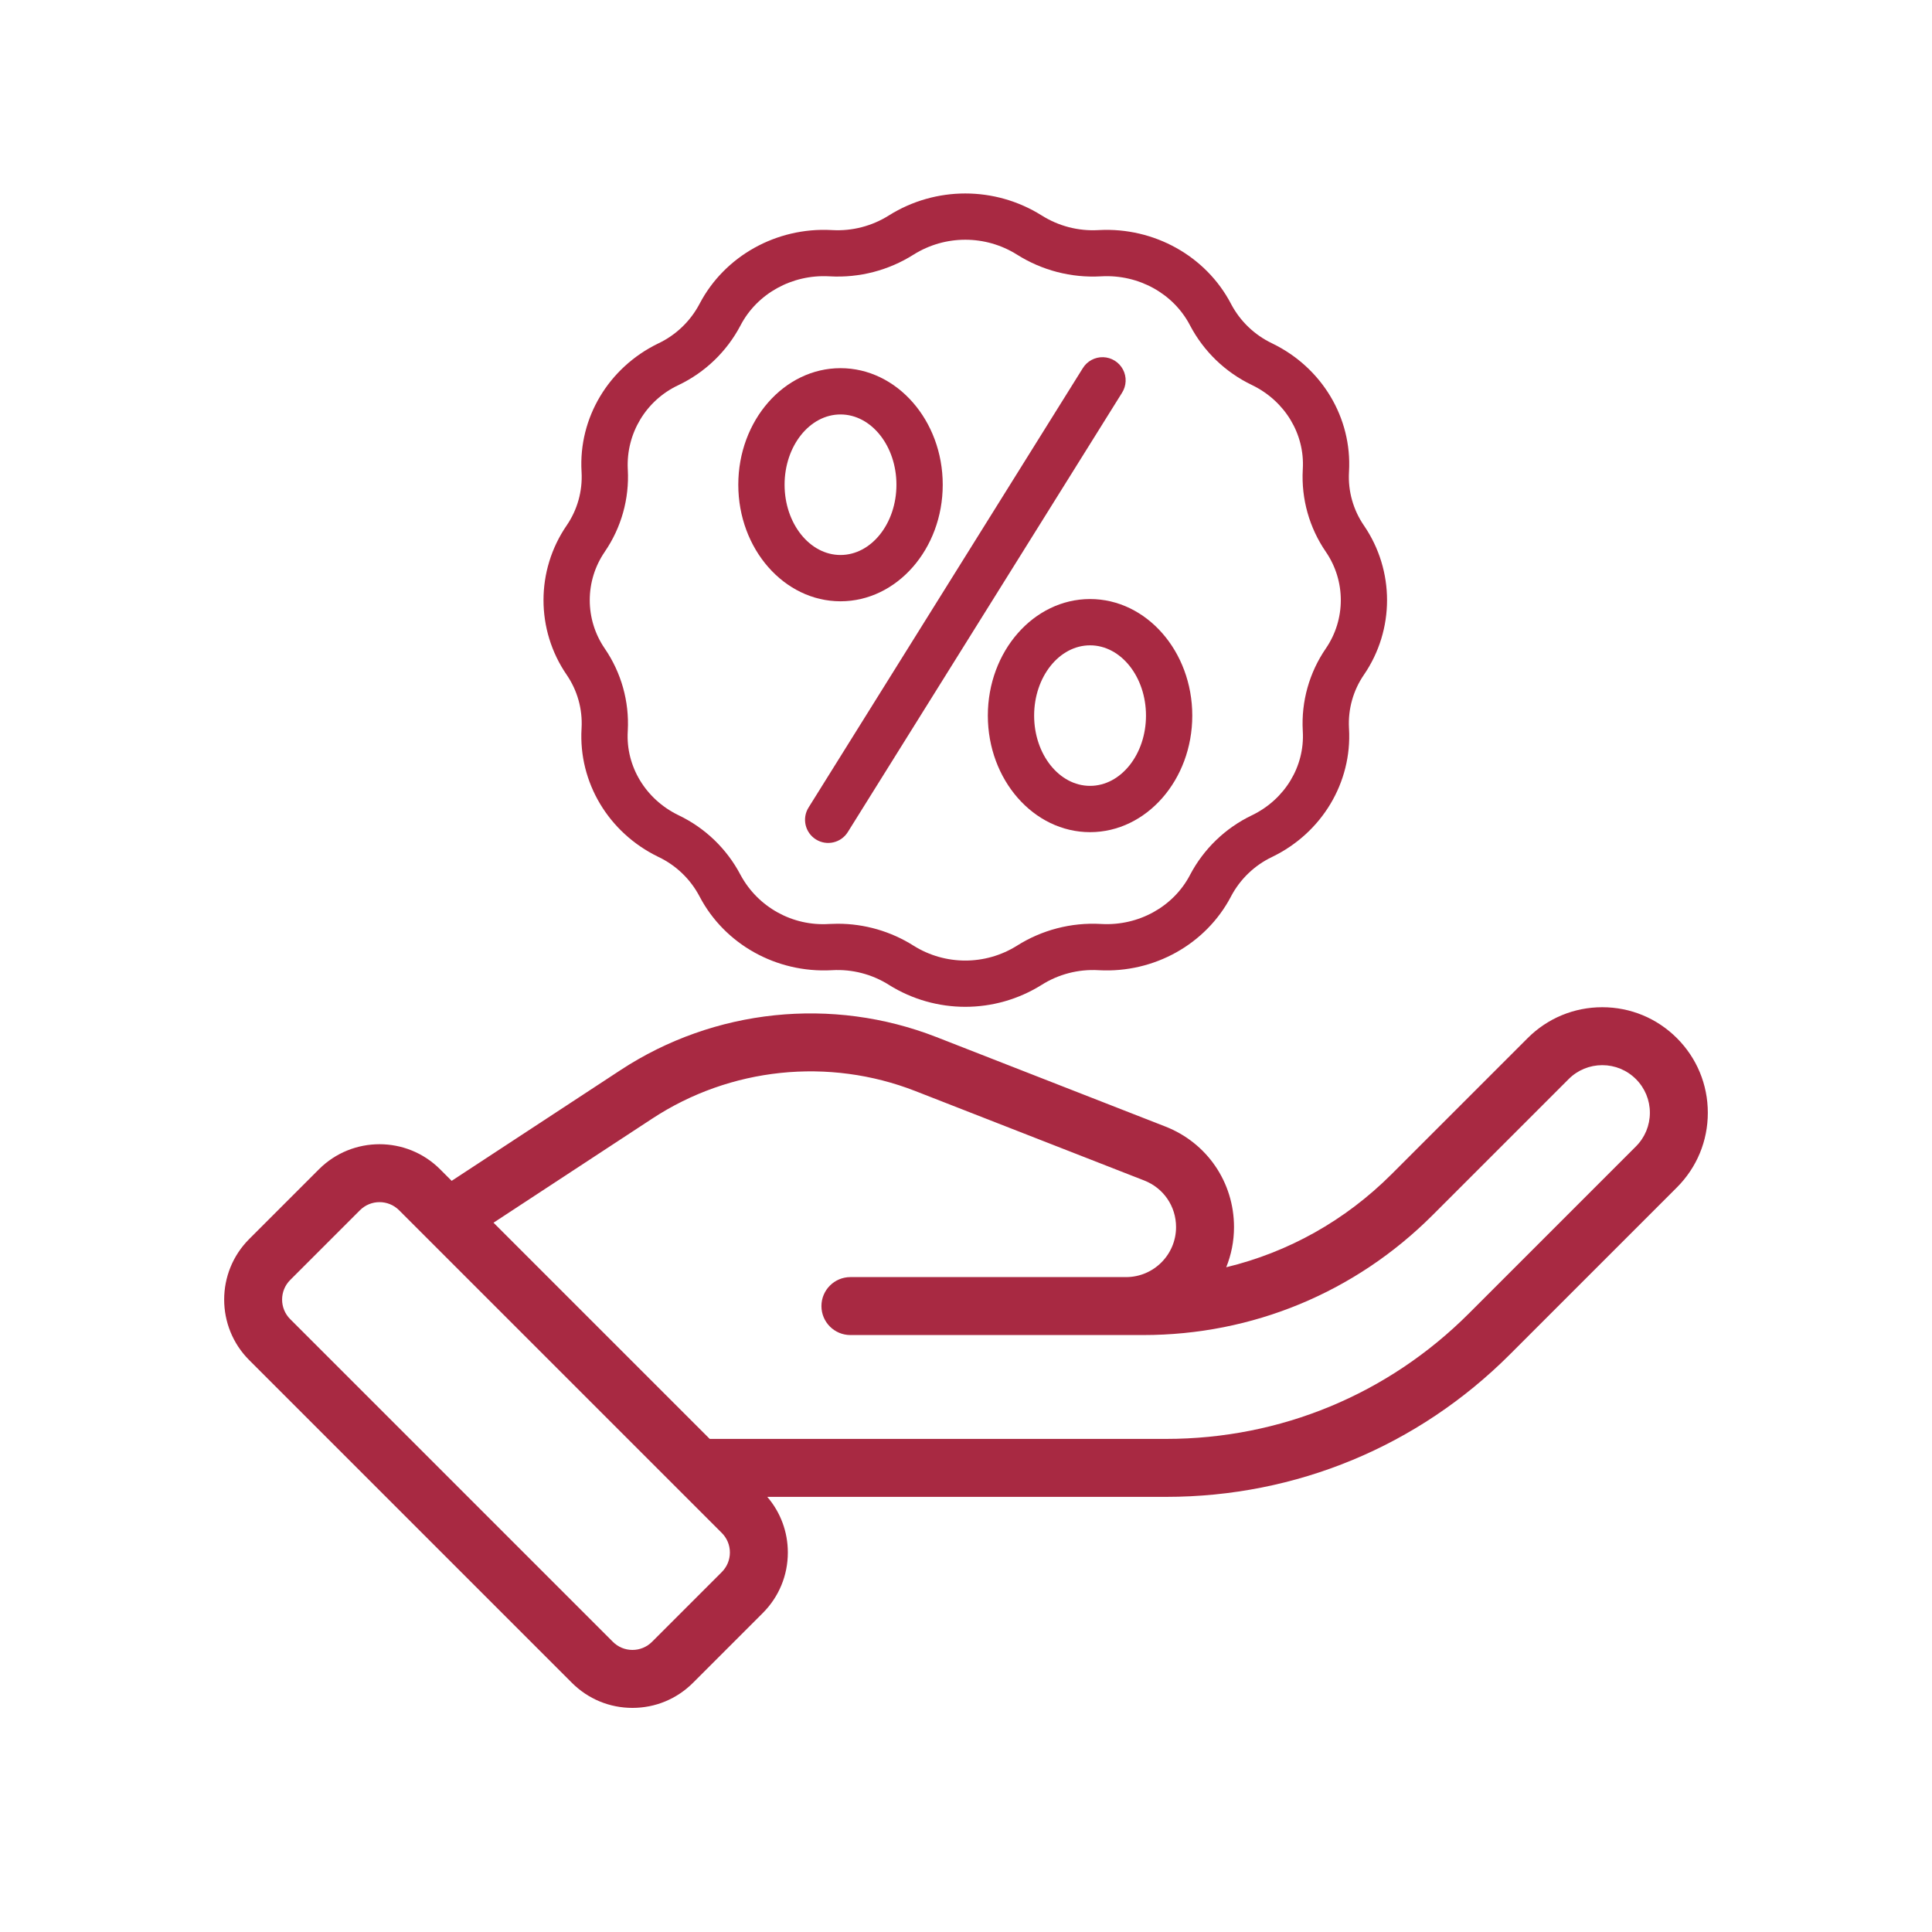 <?xml version="1.0" encoding="utf-8"?>
<!-- Generator: Adobe Illustrator 15.1.0, SVG Export Plug-In . SVG Version: 6.00 Build 0)  -->
<!DOCTYPE svg PUBLIC "-//W3C//DTD SVG 1.1//EN" "http://www.w3.org/Graphics/SVG/1.1/DTD/svg11.dtd">
<svg version="1.1" id="Layer_1" xmlns="http://www.w3.org/2000/svg" xmlns:xlink="http://www.w3.org/1999/xlink" x="0px" y="0px"
	 width="1000px" height="1000px" viewBox="0 0 1000 1000" enable-background="new 0 0 1000 1000" xml:space="preserve">
<g id="XMLID_1_">
	<g id="XMLID_2_">
		<g>
			<path fill="#A82942" d="M301.025,376.799l-0.022,0.407c-1.586,27.771,13.971,53.785,39.641,66.259l0.264,0.129
				c9.05,4.327,16.468,11.465,21.146,20.34l0.105,0.193c12.936,24.628,39.686,39.558,68.202,38.059l0.435-0.023
				c10.344-0.578,20.61,2.09,29.36,7.635c24.15,15.104,54.804,15.104,78.951,0c8.752-5.545,19.019-8.213,29.361-7.635l0.432,0.023
				c28.474,1.511,55.26-13.431,68.226-38.1l0.062-0.136c4.697-8.897,12.133-16.048,21.213-20.381l0.211-0.104
				c25.67-12.479,41.23-38.487,39.64-66.265l-0.023-0.385c-0.525-9.781,2.188-19.464,7.734-27.543
				c15.963-23.283,15.963-53.983,0.006-77.271c-5.541-8.072-8.267-17.748-7.74-27.53l0.023-0.409
				c1.592-27.774-13.97-53.783-39.662-66.268l-0.234-0.117c-9.033-4.317-16.434-11.42-21.119-20.271l-0.133-0.264
				c-12.941-24.628-39.729-39.552-68.201-38.061l-0.438,0.023c-10.338,0.578-20.604-2.089-29.351-7.636h-0.012
				c-24.148-15.104-54.801-15.104-78.951,0c-8.75,5.54-19.018,8.207-29.361,7.63l-0.434-0.023
				c-28.477-1.509-55.256,13.432-68.19,38.054l-0.101,0.183c-4.686,8.892-12.108,16.033-21.17,20.37l-0.246,0.116
				c-25.67,12.473-41.231,38.486-39.641,66.262l0.022,0.387c0.527,9.782-2.188,19.464-7.731,27.536
				c-15.967,23.288-15.967,53.994,0,77.277C298.838,357.335,301.559,367.017,301.025,376.799z M313.02,285.591
				c8.558-12.462,12.752-27.401,11.933-42.493l-0.023-0.41c-0.84-18.404,9.49-35.498,26.168-43.318l0.205-0.1
				c13.682-6.554,24.885-17.34,31.951-30.76l0.117-0.223c8.596-16.368,26.596-26.291,45.712-25.271l0.423,0.018
				c15.297,0.858,30.477-3.083,43.418-11.285c16.338-10.22,37.069-10.22,53.409,0c12.939,8.19,28.119,12.139,43.412,11.291
				l0.422-0.022c19.211-1.009,37.123,8.902,45.693,25.225l0.158,0.299c7.065,13.401,18.258,24.171,31.924,30.718l0.197,0.101
				c16.942,8.235,27.227,25.242,26.19,43.336l-0.022,0.428c-0.818,15.092,3.381,30.026,11.938,42.488
				c10.343,15.086,10.336,34.977-0.012,50.059c-8.553,12.466-12.746,27.406-11.928,42.499l0.022,0.403
				c1.035,18.094-9.248,35.105-26.196,43.349l-0.175,0.082c-13.694,6.563-24.909,17.362-31.981,30.807l-0.088,0.176
				c-8.601,16.367-26.57,26.295-45.717,25.272l-0.416-0.023c-15.3-0.854-30.484,3.094-43.431,11.29
				c-16.334,10.214-37.065,10.214-53.397,0c-11.771-7.459-25.425-11.413-39.359-11.401c-1.352,0-2.709,0.035-4.063,0.111
				l-0.423,0.019c-18.864,1.197-36.715-8.678-45.729-25.297l-0.123-0.228c-7.055-13.397-18.24-24.161-31.897-30.708l-0.224-0.111
				c-16.946-8.235-27.229-25.248-26.19-43.336l0.022-0.428c0.814-15.092-3.387-30.033-11.938-42.487
				c-10.338-15.088-10.332-34.978,0.018-50.052V285.591L313.02,285.591z"/>
			<path fill="#A82942" d="M422.325,434.49c5.609,3.504,12.998,1.79,16.502-3.819l141.927-227.364
				c2.315-3.634,2.51-8.232,0.498-12.041c-2.015-3.812-5.923-6.246-10.228-6.382c-4.305-0.135-8.354,2.055-10.6,5.732
				l-141.92,227.365C415.002,423.598,416.709,430.985,422.325,434.49z"/>
			<path fill="#A82942" d="M435.043,311.226c29.174,0,52.914-27.069,52.914-60.338s-23.74-60.329-52.914-60.329
				c-29.175,0-52.906,27.062-52.906,60.329S405.868,311.226,435.043,311.226z M435.043,214.519c15.965,0,28.95,16.315,28.95,36.369
				c0,20.055-12.985,36.375-28.95,36.375c-15.959,0-28.945-16.326-28.945-36.375C406.098,230.841,419.084,214.519,435.043,214.519z"
				/>
			<path fill="#A82942" d="M511.303,370.392c0,33.268,23.733,60.331,52.908,60.331c29.174,0,52.911-27.069,52.911-60.331
				c0-33.258-23.731-60.331-52.905-60.331C535.036,310.061,511.303,337.116,511.303,370.392z M593.161,370.392
				c0,20.054-12.987,36.369-28.95,36.369c-15.959,0-28.945-16.315-28.945-36.369s12.986-36.369,28.945-36.369
				C580.174,334.022,593.161,350.326,593.161,370.392z"/>
		</g>
		<path id="XMLID_6_" fill="#A82942" d="M867.965,537.336c-10.319-10.318-24.039-16.002-38.633-16.002
			c-14.596,0-28.312,5.684-38.634,16.002l-70.427,70.426c-23.965,23.966-53.444,40.406-85.575,48.162
			c2.588-6.432,4.025-13.441,4.025-20.786c0-23.181-13.949-43.611-35.541-52.05l-118.435-46.285
			c-53.958-21.088-115.092-14.711-163.536,17.06l-87.435,57.34l-6-6c-17.281-17.278-45.396-17.277-62.675,0l-36.114,36.114
			c-17.278,17.279-17.278,45.394,0,62.674l167.03,167.031c8.37,8.37,19.5,12.98,31.339,12.98s22.968-4.611,31.336-12.98
			l36.114-36.114c8.37-8.37,12.98-19.499,12.98-31.337c0-10.681-3.765-20.774-10.644-28.797h206.408
			c67.22,0,130.419-26.178,177.955-73.712l86.46-86.46c10.318-10.319,16.003-24.039,16.003-38.632S878.284,547.656,867.965,537.336
			L867.965,537.336z M373.594,813.694l-36.114,36.113c-2.704,2.705-6.299,4.193-10.125,4.193c-3.825,0-7.419-1.488-10.125-4.193
			L150.201,682.776c-5.583-5.581-5.583-14.666,0-20.248l36.111-36.112c5.584-5.584,14.669-5.584,20.251,0l167.029,167.028
			c2.704,2.705,4.195,6.301,4.195,10.125C377.789,807.392,376.298,810.988,373.594,813.694L373.594,813.694z M846.752,593.389
			l-86.461,86.461c-41.865,41.866-97.531,64.925-156.74,64.925h-236.2L255.442,632.868l82.221-53.92
			c40.336-26.452,91.234-31.762,136.164-14.205l118.437,46.285c9.999,3.908,16.462,13.371,16.462,24.109
			c0,14.272-11.611,25.885-25.885,25.885H440.174c-8.283,0-15,6.716-15,14.998c0,8.285,6.717,15,15,15H591.69
			c56.588,0,109.785-22.034,149.797-62.048l70.426-70.425c4.653-4.654,10.842-7.218,17.42-7.218c6.581,0,12.769,2.562,17.422,7.218
			c4.651,4.652,7.218,10.84,7.218,17.421C853.971,582.55,851.406,588.736,846.752,593.389L846.752,593.389z"/>
	</g>
</g>
</svg>
